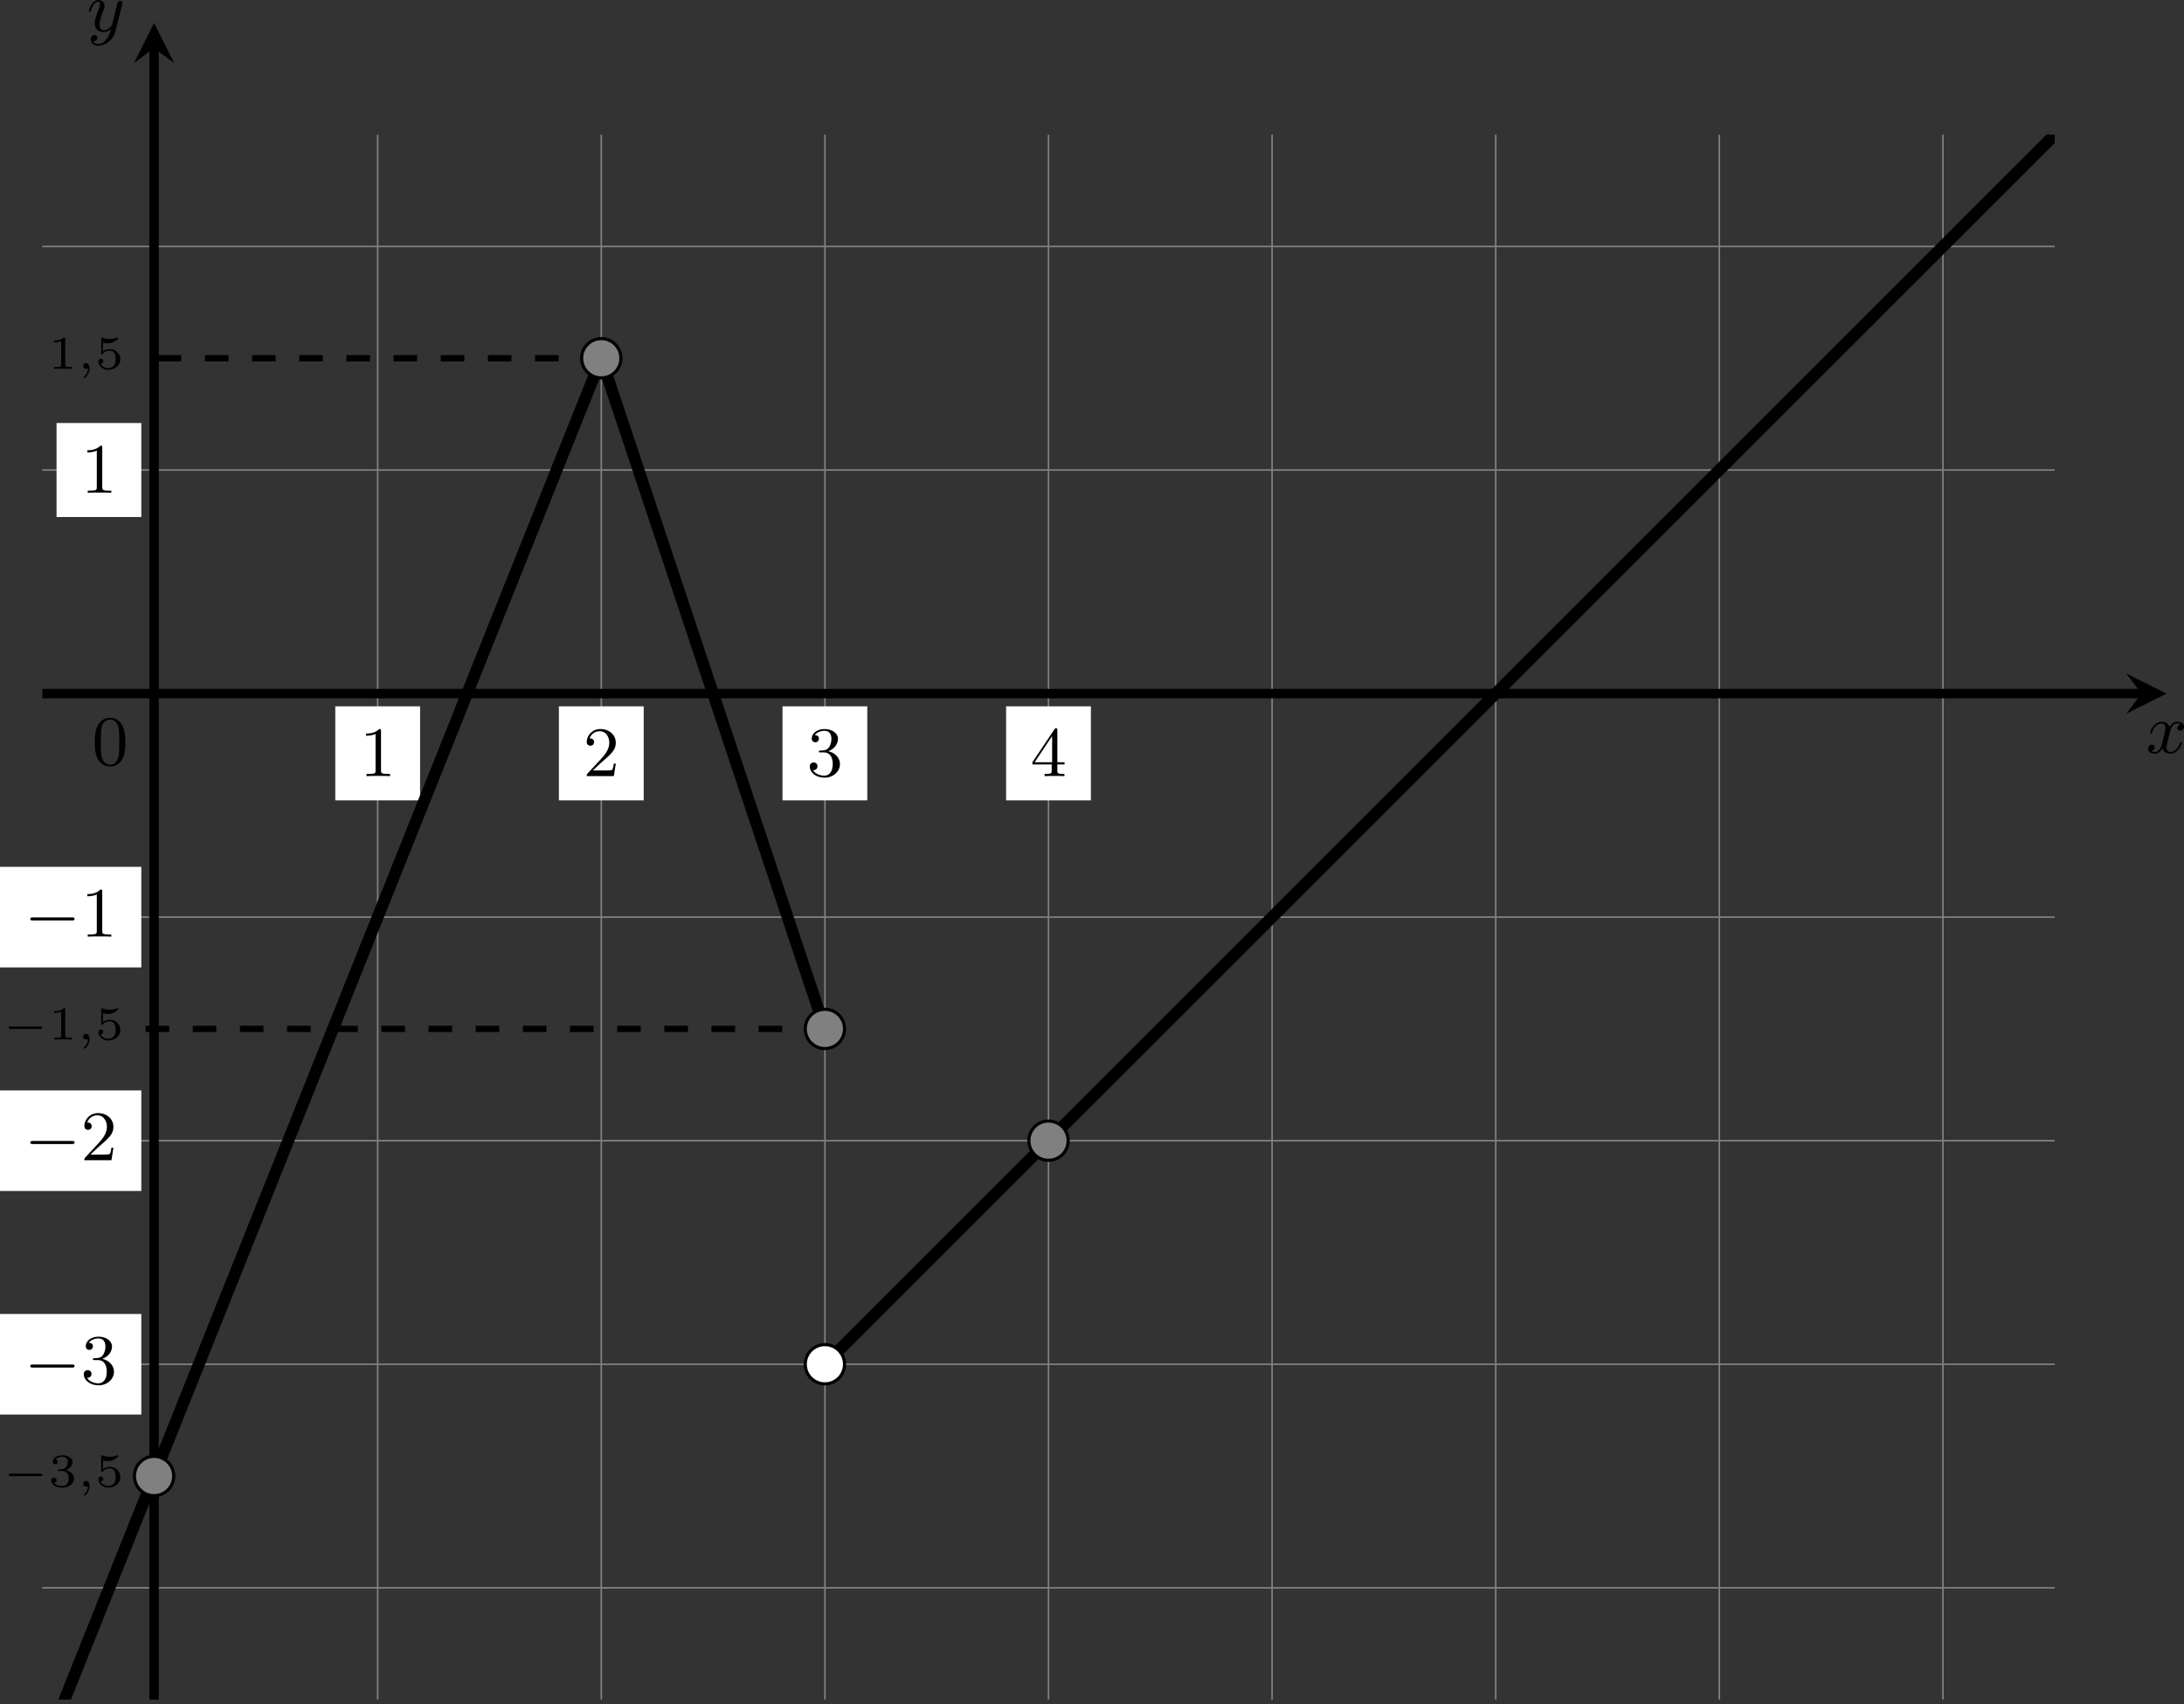 <?xml version='1.0' encoding='UTF-8'?>
<!-- This file was generated by dvisvgm 2.13.3 -->
<svg version='1.1' xmlns='http://www.w3.org/2000/svg' xmlns:xlink='http://www.w3.org/1999/xlink' width='553.732pt' height='432.208pt' viewBox='5.414 131.463 553.732 432.208'>
<rect x="5.414" y="131.463" width="553.732" height="432.208" fill="#333333" stroke="none"/>
<defs>
<clipPath id='clip1'>
<path d='M8.066 281.238V82.809H263.188V281.238ZM263.188 82.809'/>
</clipPath>
<path id='g6-48' d='M4.241-2.869C4.241-3.47 4.214-4.241 3.9-4.914C3.506-5.756 2.824-5.972 2.304-5.972C1.766-5.972 1.085-5.756 .69-4.896C.403-4.277 .359-3.551 .359-2.869C.359-2.286 .377-1.417 .762-.708C1.184 .054 1.883 .197 2.295 .197C2.878 .197 3.542-.054 3.918-.879C4.187-1.479 4.241-2.152 4.241-2.869ZM2.304-.027C2.035-.027 1.39-.152 1.219-1.166C1.13-1.695 1.13-2.466 1.13-2.977C1.13-3.587 1.13-4.295 1.237-4.788C1.417-5.586 1.991-5.747 2.295-5.747C2.636-5.747 3.201-5.568 3.371-4.734C3.47-4.241 3.47-3.542 3.47-2.977C3.47-2.421 3.47-1.668 3.38-1.139C3.192-.117 2.529-.027 2.304-.027Z'/>
<path id='g6-49' d='M2.726-5.73C2.726-5.954 2.717-5.972 2.493-5.972C1.937-5.398 1.112-5.398 .834-5.398V-5.12C1.004-5.12 1.551-5.12 2.035-5.353V-.717C2.035-.386 2.008-.278 1.175-.278H.888V0C1.21-.027 2.008-.027 2.376-.027S3.551-.027 3.873 0V-.278H3.587C2.753-.278 2.726-.386 2.726-.717V-5.73Z'/>
<path id='g6-50' d='M4.142-1.587H3.891C3.873-1.47 3.802-.941 3.685-.798C3.631-.717 3.013-.717 2.833-.717H1.237L2.125-1.56C3.596-2.833 4.142-3.309 4.142-4.223C4.142-5.254 3.291-5.972 2.188-5.972C1.157-5.972 .457-5.156 .457-4.34C.457-3.891 .843-3.847 .924-3.847C1.121-3.847 1.39-3.99 1.39-4.313C1.39-4.582 1.201-4.779 .924-4.779C.879-4.779 .852-4.779 .816-4.77C1.031-5.407 1.605-5.694 2.089-5.694C3.004-5.694 3.318-4.842 3.318-4.223C3.318-3.309 2.627-2.564 2.197-2.098L.556-.323C.457-.224 .457-.206 .457 0H3.891L4.142-1.587Z'/>
<path id='g6-51' d='M2.735-3.156C3.569-3.47 3.963-4.125 3.963-4.743C3.963-5.434 3.201-5.972 2.268-5.972S.637-5.443 .637-4.761C.637-4.465 .834-4.295 1.094-4.295S1.542-4.483 1.542-4.743C1.542-5.057 1.327-5.192 1.022-5.192C1.255-5.568 1.802-5.747 2.242-5.747C2.986-5.747 3.129-5.156 3.129-4.734C3.129-4.465 3.075-4.035 2.851-3.694C2.573-3.291 2.26-3.273 2-3.255C1.775-3.237 1.757-3.237 1.686-3.237C1.605-3.228 1.533-3.219 1.533-3.12C1.533-3.004 1.605-3.004 1.757-3.004H2.179C2.959-3.004 3.3-2.376 3.3-1.524C3.3-.377 2.69-.054 2.233-.054C2.062-.054 1.193-.099 .789-.762C1.112-.717 1.363-.941 1.363-1.246C1.363-1.542 1.139-1.731 .879-1.731C.655-1.731 .386-1.596 .386-1.219C.386-.421 1.219 .197 2.26 .197C3.38 .197 4.214-.61 4.214-1.524C4.214-2.304 3.596-2.968 2.735-3.156Z'/>
<path id='g6-52' d='M.26-1.757V-1.479H2.708V-.708C2.708-.377 2.681-.278 2.008-.278H1.811V0C2.376-.027 3.004-.027 3.067-.027C3.111-.027 3.757-.027 4.322 0V-.278H4.125C3.452-.278 3.425-.377 3.425-.708V-1.479H4.34V-1.757H3.425V-5.828C3.425-6.007 3.425-6.07 3.255-6.07C3.147-6.07 3.138-6.061 3.058-5.936L.26-1.757ZM.547-1.757L2.762-5.075V-1.757H.547Z'/>
<path id='g3-120' d='M4.411-3.622C4.08-3.56 3.981-3.273 3.981-3.138C3.981-2.968 4.107-2.815 4.331-2.815C4.582-2.815 4.824-3.031 4.824-3.344C4.824-3.757 4.376-3.963 3.954-3.963C3.416-3.963 3.102-3.488 2.995-3.3C2.824-3.739 2.43-3.963 2-3.963C1.04-3.963 .52-2.815 .52-2.582C.52-2.502 .583-2.475 .646-2.475C.726-2.475 .753-2.52 .771-2.573C1.049-3.461 1.641-3.739 1.982-3.739C2.242-3.739 2.475-3.569 2.475-3.147C2.475-2.824 2.089-1.39 1.973-.959C1.901-.681 1.632-.126 1.139-.126C.959-.126 .771-.188 .681-.242C.924-.287 1.103-.493 1.103-.726C1.103-.95 .933-1.049 .762-1.049C.502-1.049 .269-.825 .269-.52C.269-.081 .753 .099 1.13 .099C1.65 .099 1.955-.332 2.089-.574C2.313 .018 2.842 .099 3.084 .099C4.053 .099 4.564-1.067 4.564-1.282C4.564-1.327 4.537-1.39 4.447-1.39C4.349-1.39 4.34-1.354 4.295-1.219C4.098-.574 3.578-.126 3.111-.126C2.851-.126 2.609-.287 2.609-.717C2.609-.915 2.735-1.408 2.815-1.748C2.851-1.91 3.093-2.878 3.111-2.941C3.219-3.264 3.488-3.739 3.945-3.739C4.107-3.739 4.277-3.712 4.411-3.622Z'/>
<path id='g3-121' d='M4.501-3.452C4.51-3.497 4.528-3.551 4.528-3.604C4.528-3.721 4.447-3.865 4.25-3.865C4.133-3.865 3.972-3.793 3.9-3.622C3.891-3.587 3.802-3.219 3.748-3.022L3.3-1.228C3.228-.968 3.228-.95 3.21-.87C3.201-.834 2.824-.126 2.179-.126C1.623-.126 1.623-.69 1.623-.861C1.623-1.264 1.739-1.704 2.125-2.708C2.197-2.914 2.251-3.04 2.251-3.21C2.251-3.649 1.919-3.963 1.479-3.963C.619-3.963 .26-2.69 .26-2.582C.26-2.502 .323-2.475 .386-2.475C.484-2.475 .493-2.529 .529-2.645C.717-3.309 1.076-3.739 1.453-3.739C1.668-3.739 1.668-3.569 1.668-3.443C1.668-3.291 1.632-3.129 1.551-2.914C1.13-1.802 1.013-1.426 1.013-.995C1.013 0 1.82 .099 2.152 .099C2.591 .099 2.905-.134 3.067-.296C2.95 .161 2.851 .565 2.502 1.013C2.233 1.372 1.874 1.614 1.479 1.614C1.228 1.614 .933 1.524 .807 1.273C1.282 1.273 1.345 .879 1.345 .789C1.345 .592 1.201 .466 1.004 .466C.789 .466 .502 .637 .502 1.049C.502 1.515 .915 1.838 1.479 1.838C2.394 1.838 3.371 1.058 3.631 .009L4.501-3.452Z'/>
<path id='g4-49' d='M2.146-3.796C2.146-3.975 2.122-3.975 1.943-3.975C1.548-3.593 .938-3.593 .723-3.593V-3.359C.879-3.359 1.273-3.359 1.632-3.527V-.508C1.632-.311 1.632-.233 1.016-.233H.759V0C1.088-.024 1.554-.024 1.889-.024S2.69-.024 3.019 0V-.233H2.762C2.146-.233 2.146-.311 2.146-.508V-3.796Z'/>
<path id='g4-51' d='M1.757-1.985C2.266-1.985 2.606-1.644 2.606-1.034C2.606-.377 2.212-.09 1.775-.09C1.614-.09 .998-.126 .729-.472C.962-.496 1.058-.652 1.058-.813C1.058-1.016 .915-1.154 .717-1.154C.556-1.154 .377-1.052 .377-.801C.377-.209 1.034 .126 1.793 .126C2.678 .126 3.27-.442 3.27-1.034C3.27-1.47 2.935-1.931 2.224-2.11C2.696-2.266 3.078-2.648 3.078-3.138C3.078-3.616 2.517-3.975 1.799-3.975C1.1-3.975 .568-3.652 .568-3.162C.568-2.905 .765-2.833 .885-2.833C1.04-2.833 1.201-2.941 1.201-3.15C1.201-3.335 1.07-3.443 .909-3.467C1.19-3.778 1.733-3.778 1.787-3.778C2.092-3.778 2.475-3.634 2.475-3.138C2.475-2.809 2.289-2.236 1.692-2.2C1.584-2.194 1.423-2.182 1.369-2.182C1.309-2.176 1.243-2.17 1.243-2.08C1.243-1.985 1.309-1.985 1.411-1.985H1.757Z'/>
<path id='g4-53' d='M1.016-3.318C1.213-3.264 1.423-3.24 1.626-3.24C1.757-3.24 2.092-3.24 2.469-3.449C2.57-3.509 2.941-3.754 2.941-3.879C2.941-3.957 2.881-3.975 2.857-3.975C2.839-3.975 2.833-3.975 2.768-3.951C2.552-3.867 2.248-3.784 1.859-3.784C1.566-3.784 1.243-3.838 .974-3.939C.915-3.963 .891-3.975 .867-3.975C.783-3.975 .783-3.909 .783-3.814V-2.02C.783-1.919 .783-1.847 .891-1.847C.944-1.847 .962-1.871 1.004-1.919C1.154-2.11 1.417-2.313 1.883-2.313C2.618-2.313 2.618-1.417 2.618-1.225C2.618-.992 2.6-.658 2.403-.412C2.218-.185 1.943-.09 1.686-.09C1.273-.09 .861-.317 .717-.664C1.01-.669 1.046-.903 1.046-.974C1.046-1.136 .921-1.279 .735-1.279C.681-1.279 .43-1.249 .43-.95C.43-.4 .95 .126 1.704 .126C2.523 .126 3.216-.454 3.216-1.201C3.216-1.883 2.666-2.505 1.895-2.505C1.506-2.505 1.207-2.379 1.016-2.218V-3.318Z'/>
<path id='g2-59' d='M1.375-.084C1.375 .484 1.076 .813 .927 .944C.867 1.004 .849 1.016 .849 1.052C.849 1.106 .903 1.16 .95 1.16C1.034 1.16 1.572 .681 1.572-.054C1.572-.43 1.417-.723 1.13-.723C.897-.723 .771-.538 .771-.365C.771-.185 .897 0 1.136 0C1.225 0 1.309-.024 1.375-.084Z'/>
<path id='g1-0' d='M6.052-2.053C6.214-2.053 6.384-2.053 6.384-2.251C6.384-2.439 6.205-2.439 6.052-2.439H1.103C.95-2.439 .771-2.439 .771-2.251C.771-2.053 .941-2.053 1.103-2.053H6.052Z'/>
<path id='g0-0' d='M4.758-1.339C4.854-1.339 5.003-1.339 5.003-1.494S4.854-1.65 4.758-1.65H.992C.897-1.65 .747-1.65 .747-1.494S.897-1.339 .992-1.339H4.758Z'/>
</defs>
<g id='page14' transform='matrix(2 0 0 2 0 0)'>
<path d='M8.066 267.062H263.188M8.066 238.719H263.188M8.066 210.371H263.188M8.066 182.023H263.188M8.066 153.676H263.188M8.066 125.332H263.188M8.066 96.984H263.188M22.238 281.238V82.809M50.586 281.238V82.809M78.934 281.238V82.809M107.281 281.238V82.809M135.625 281.238V82.809M163.973 281.238V82.809M192.32 281.238V82.809M220.668 281.238V82.809M249.012 281.238V82.809' stroke='#808080' fill='none' stroke-width='.199'/>
<path d='M45.211 167.215H55.961V155.293H45.211Z' fill='#fff'/>
<g transform='matrix(1 0 0 1 26.043 10.466)'>
<use x='22.239' y='153.677' xlink:href='#g6-49'/>
</g>
<path d='M9.875 131.289H20.621V119.371H9.875Z' fill='#fff'/>
<g transform='matrix(1 0 0 1 -9.295 -25.458)'>
<use x='22.239' y='153.677' xlink:href='#g6-49'/>
</g>
<g transform='matrix(1 0 0 1 -7.878 9.048)'>
<use x='22.239' y='153.677' xlink:href='#g6-48'/>
</g>
<path d='M8.066 153.676H274.172' stroke='#000' fill='none' stroke-width='1.196' stroke-miterlimit='10'/>
<path d='M277.359 153.676L272.258 151.125L274.172 153.676L272.258 156.227'/>
<g transform='matrix(1 0 0 1 252.51 7.529)'>
<use x='22.239' y='153.677' xlink:href='#g3-120'/>
</g>
<path d='M22.238 281.238V71.824' stroke='#000' fill='none' stroke-width='1.196' stroke-miterlimit='10'/>
<path d='M22.238 68.637L19.688 73.738L22.238 71.824L24.789 73.738'/>
<g transform='matrix(1 0 0 1 -8.529 -83.982)'>
<use x='22.239' y='153.677' xlink:href='#g3-121'/>
</g>
<g transform='matrix(1 0 0 1 -13.412 -41.175)'>
<use x='22.239' y='153.677' xlink:href='#g4-49'/>
<use x='25.892' y='153.677' xlink:href='#g2-59'/>
<use x='28.161' y='153.677' xlink:href='#g4-53'/>
</g>
<path d='M79.5 111.156H20.82' stroke='#000' fill='none' stroke-width='.797' stroke-miterlimit='10' stroke-dasharray='2.989 2.989'/>
<g transform='matrix(1 0 0 1 -19.168 43.865)'>
<use x='22.239' y='153.677' xlink:href='#g0-0'/>
<use x='27.995' y='153.677' xlink:href='#g4-49'/>
<use x='31.648' y='153.677' xlink:href='#g2-59'/>
<use x='33.917' y='153.677' xlink:href='#g4-53'/>
</g>
<path d='M107.848 196.195H20.82' stroke='#000' fill='none' stroke-width='.797' stroke-miterlimit='10' stroke-dasharray='2.989 2.989'/>
<g transform='matrix(1 0 0 1 -19.168 100.559)'>
<use x='22.239' y='153.677' xlink:href='#g0-0'/>
<use x='27.995' y='153.677' xlink:href='#g4-51'/>
<use x='31.648' y='153.677' xlink:href='#g2-59'/>
<use x='33.917' y='153.677' xlink:href='#g4-53'/>
</g>
<path d='M73.559 167.215H84.309V155.293H73.559Z' fill='#fff'/>
<g transform='matrix(1 0 0 1 54.39 10.466)'>
<use x='22.239' y='153.677' xlink:href='#g6-50'/>
</g>
<path d='M101.906 167.215H112.652V155.293H101.906Z' fill='#fff'/>
<g transform='matrix(1 0 0 1 82.737 10.466)'>
<use x='22.239' y='153.677' xlink:href='#g6-51'/>
</g>
<path d='M130.25 167.215H141V155.293H130.25Z' fill='#fff'/>
<g transform='matrix(1 0 0 1 111.083 10.466)'>
<use x='22.239' y='153.677' xlink:href='#g6-52'/>
</g>
<path d='M2.707 188.398H20.621V175.648H2.707Z' fill='#fff'/>
<g transform='matrix(1 0 0 1 -16.463 30.821)'>
<use x='22.239' y='153.677' xlink:href='#g1-0'/>
<use x='29.406' y='153.677' xlink:href='#g6-49'/>
</g>
<path d='M2.707 216.746H20.621V203.996H2.707Z' fill='#fff'/>
<g transform='matrix(1 0 0 1 -16.463 59.168)'>
<use x='22.239' y='153.677' xlink:href='#g1-0'/>
<use x='29.406' y='153.677' xlink:href='#g6-50'/>
</g>
<path d='M2.707 245.094H20.621V232.344H2.707Z' fill='#fff'/>
<g transform='matrix(1 0 0 1 -16.463 87.515)'>
<use x='22.239' y='153.677' xlink:href='#g1-0'/>
<use x='29.406' y='153.677' xlink:href='#g6-51'/>
</g>
<path d='M-6.109 323.758C-6.109 323.758-5.801 322.988-5.68 322.691C-5.562 322.395-5.371 321.918-5.254 321.625C-5.137 321.328-4.945 320.852-4.828 320.555C-4.707 320.258-4.519 319.785-4.398 319.488C-4.281 319.191-4.09 318.719-3.973 318.422C-3.856 318.125-3.664 317.648-3.547 317.355C-3.43 317.059-3.238 316.582-3.121 316.285C-3 315.992-2.812 315.516-2.691 315.219C-2.574 314.922-2.383 314.449-2.266 314.152S-1.957 313.383-1.84 313.086C-1.719 312.789-1.531 312.312-1.41 312.016C-1.293 311.723-1.102 311.246-.984 310.949S-.676 310.18-.559 309.883C-.438 309.586-.25 309.113-.133 308.816C-.012 308.52 .176 308.043 .297 307.75C.414 307.453 .606 306.977 .723 306.68C.84 306.387 1.031 305.91 1.148 305.613C1.27 305.316 1.457 304.844 1.578 304.547C1.695 304.25 1.887 303.773 2.004 303.48C2.121 303.184 2.312 302.707 2.43 302.414C2.551 302.117 2.738 301.641 2.856 301.344C2.977 301.047 3.164 300.574 3.285 300.277C3.402 299.98 3.594 299.508 3.711 299.211S4.019 298.437 4.137 298.145C4.258 297.848 4.445 297.371 4.566 297.074C4.684 296.781 4.875 296.305 4.992 296.008S5.301 295.238 5.418 294.941C5.539 294.645 5.727 294.172 5.848 293.875C5.965 293.578 6.152 293.102 6.273 292.805C6.391 292.512 6.582 292.035 6.699 291.738S7.008 290.969 7.125 290.672C7.246 290.375 7.434 289.902 7.555 289.605C7.672 289.309 7.863 288.832 7.981 288.539C8.098 288.242 8.289 287.766 8.406 287.469C8.527 287.176 8.715 286.699 8.836 286.402C8.953 286.105 9.145 285.633 9.262 285.336S9.57 284.562 9.688 284.27C9.805 283.973 9.996 283.496 10.113 283.199C10.234 282.906 10.422 282.43 10.543 282.133C10.66 281.836 10.852 281.363 10.969 281.066C11.086 280.77 11.277 280.297 11.395 280C11.516 279.703 11.703 279.227 11.824 278.934C11.941 278.637 12.133 278.16 12.25 277.863C12.367 277.566 12.559 277.094 12.676 276.797S12.984 276.027 13.102 275.73C13.223 275.434 13.41 274.957 13.531 274.664C13.648 274.367 13.84 273.891 13.957 273.594C14.074 273.301 14.266 272.824 14.383 272.527C14.504 272.23 14.691 271.758 14.812 271.461C14.93 271.164 15.121 270.691 15.238 270.395C15.355 270.098 15.547 269.621 15.664 269.324C15.785 269.031 15.973 268.555 16.09 268.258C16.211 267.961 16.398 267.488 16.52 267.191C16.637 266.895 16.828 266.422 16.945 266.125S17.254 265.352 17.371 265.059C17.492 264.762 17.68 264.285 17.801 263.988C17.918 263.695 18.109 263.219 18.227 262.922S18.535 262.152 18.652 261.855C18.773 261.559 18.961 261.082 19.082 260.789C19.199 260.492 19.387 260.016 19.508 259.719C19.625 259.426 19.816 258.949 19.934 258.652C20.051 258.355 20.242 257.883 20.359 257.586C20.48 257.289 20.668 256.816 20.789 256.52C20.906 256.223 21.098 255.746 21.215 255.453C21.332 255.156 21.523 254.68 21.641 254.383C21.762 254.086 21.949 253.613 22.07 253.316C22.188 253.019 22.379 252.547 22.496 252.25C22.613 251.953 22.805 251.477 22.922 251.184C23.039 250.887 23.23 250.41 23.348 250.117C23.469 249.82 23.656 249.344 23.777 249.047C23.895 248.75 24.086 248.277 24.203 247.981C24.32 247.684 24.512 247.211 24.629 246.914C24.75 246.617 24.938 246.141 25.059 245.848C25.176 245.551 25.367 245.074 25.484 244.777C25.602 244.481 25.793 244.008 25.91 243.711C26.027 243.414 26.219 242.941 26.336 242.644C26.457 242.348 26.645 241.875 26.766 241.578C26.883 241.281 27.074 240.805 27.191 240.508C27.309 240.215 27.5 239.738 27.617 239.441C27.738 239.144 27.926 238.672 28.047 238.375C28.164 238.078 28.355 237.606 28.473 237.309C28.59 237.012 28.781 236.535 28.898 236.242C29.02 235.945 29.207 235.469 29.324 235.172C29.445 234.879 29.633 234.402 29.754 234.106C29.871 233.809 30.062 233.336 30.18 233.039C30.297 232.742 30.488 232.266 30.605 231.973C30.727 231.676 30.914 231.199 31.035 230.902C31.152 230.609 31.344 230.133 31.461 229.836C31.578 229.539 31.77 229.066 31.887 228.769C32.008 228.473 32.195 228 32.316 227.703C32.434 227.406 32.621 226.93 32.742 226.637C32.859 226.34 33.051 225.863 33.168 225.566S33.477 224.797 33.594 224.5C33.715 224.203 33.902 223.731 34.023 223.434C34.141 223.137 34.332 222.66 34.449 222.367C34.566 222.07 34.758 221.594 34.875 221.297C34.996 221.004 35.184 220.527 35.305 220.231C35.422 219.934 35.613 219.461 35.73 219.164C35.848 218.867 36.039 218.394 36.156 218.098C36.273 217.801 36.465 217.324 36.582 217.027C36.703 216.734 36.891 216.258 37.012 215.961C37.129 215.664 37.32 215.191 37.438 214.894C37.555 214.598 37.746 214.125 37.863 213.828C37.984 213.531 38.172 213.055 38.293 212.762C38.41 212.465 38.602 211.988 38.719 211.691C38.836 211.398 39.027 210.922 39.145 210.625S39.453 209.856 39.57 209.559C39.691 209.262 39.879 208.785 40 208.492C40.117 208.195 40.309 207.719 40.426 207.422C40.543 207.129 40.734 206.652 40.852 206.356C40.973 206.059 41.16 205.586 41.281 205.289C41.398 204.992 41.59 204.519 41.707 204.223C41.824 203.926 42.016 203.449 42.133 203.156C42.254 202.859 42.441 202.383 42.559 202.086C42.68 201.789 42.867 201.316 42.988 201.019C43.105 200.723 43.297 200.25 43.414 199.953C43.531 199.656 43.723 199.18 43.84 198.887C43.961 198.59 44.148 198.113 44.27 197.816C44.387 197.523 44.578 197.047 44.695 196.75S45.004 195.981 45.121 195.684C45.242 195.387 45.43 194.914 45.551 194.617C45.668 194.32 45.855 193.844 45.977 193.547C46.094 193.254 46.285 192.777 46.402 192.481C46.52 192.184 46.711 191.711 46.828 191.414C46.949 191.117 47.137 190.644 47.258 190.348C47.375 190.051 47.566 189.574 47.684 189.281C47.801 188.984 47.992 188.508 48.109 188.211C48.23 187.918 48.418 187.441 48.539 187.144C48.656 186.848 48.848 186.375 48.965 186.078C49.082 185.781 49.273 185.309 49.391 185.012S49.699 184.238 49.816 183.945C49.938 183.648 50.125 183.172 50.246 182.875C50.363 182.578 50.555 182.106 50.672 181.809S50.98 181.039 51.098 180.742C51.219 180.445 51.406 179.969 51.527 179.676C51.645 179.379 51.836 178.902 51.953 178.606C52.07 178.312 52.262 177.836 52.379 177.539C52.496 177.242 52.688 176.769 52.805 176.473C52.926 176.176 53.113 175.703 53.234 175.406C53.352 175.109 53.543 174.633 53.66 174.336C53.777 174.043 53.969 173.566 54.086 173.269C54.207 172.973 54.395 172.5 54.516 172.203C54.633 171.906 54.824 171.434 54.941 171.137S55.25 170.363 55.367 170.07C55.488 169.773 55.676 169.297 55.793 169C55.914 168.707 56.102 168.231 56.223 167.934C56.34 167.637 56.531 167.164 56.648 166.867C56.766 166.57 56.957 166.094 57.074 165.801C57.195 165.504 57.383 165.027 57.504 164.731C57.621 164.438 57.812 163.961 57.93 163.664C58.047 163.367 58.238 162.895 58.355 162.598C58.477 162.301 58.664 161.828 58.785 161.531C58.902 161.234 59.09 160.758 59.211 160.465C59.328 160.168 59.52 159.691 59.637 159.395C59.754 159.098 59.945 158.625 60.062 158.328C60.184 158.031 60.371 157.559 60.492 157.262C60.609 156.965 60.801 156.488 60.918 156.195C61.035 155.898 61.227 155.422 61.344 155.125C61.465 154.832 61.652 154.355 61.773 154.059C61.891 153.762 62.082 153.289 62.199 152.992S62.508 152.223 62.625 151.926C62.742 151.629 62.934 151.152 63.051 150.855C63.172 150.562 63.359 150.086 63.48 149.789C63.598 149.492 63.789 149.02 63.906 148.723C64.023 148.426 64.215 147.953 64.332 147.656C64.453 147.359 64.641 146.883 64.762 146.59C64.879 146.293 65.07 145.816 65.188 145.52C65.305 145.227 65.496 144.75 65.613 144.453C65.731 144.156 65.922 143.684 66.039 143.387C66.16 143.09 66.348 142.613 66.469 142.32C66.586 142.023 66.777 141.547 66.894 141.25C67.012 140.957 67.203 140.481 67.32 140.184C67.441 139.887 67.629 139.414 67.75 139.117C67.867 138.82 68.059 138.348 68.176 138.051S68.484 137.277 68.602 136.984C68.723 136.688 68.91 136.211 69.027 135.914C69.148 135.617 69.336 135.144 69.457 134.848C69.574 134.551 69.766 134.078 69.883 133.781C70 133.484 70.191 133.012 70.309 132.715C70.43 132.418 70.617 131.941 70.738 131.644C70.856 131.352 71.047 130.875 71.164 130.578S71.473 129.809 71.59 129.512C71.711 129.215 71.898 128.742 72.019 128.445C72.137 128.148 72.324 127.672 72.445 127.379C72.562 127.082 72.754 126.606 72.871 126.309C72.988 126.016 73.18 125.539 73.297 125.242C73.418 124.945 73.606 124.473 73.727 124.176C73.844 123.879 74.035 123.402 74.152 123.109C74.269 122.812 74.461 122.336 74.578 122.039C74.699 121.746 74.887 121.269 75.008 120.973C75.125 120.676 75.316 120.203 75.434 119.906C75.551 119.609 75.742 119.137 75.859 118.84C75.977 118.543 76.168 118.066 76.285 117.773C76.406 117.477 76.594 117 76.715 116.703C76.832 116.406 77.023 115.934 77.141 115.637S77.449 114.867 77.566 114.57C77.688 114.273 77.875 113.797 77.996 113.504C78.113 113.207 78.305 112.731 78.422 112.434C78.539 112.141 78.848 111.367 78.848 111.367' stroke='#000' fill='none' stroke-width='1.494' stroke-miterlimit='10' clip-path='url(#clip1)'/>
<path d='M78.934 111.156C78.934 111.156 79.035 111.465 79.074 111.582C79.113 111.703 79.18 111.891 79.219 112.012C79.258 112.129 79.32 112.32 79.359 112.438C79.398 112.555 79.461 112.746 79.5 112.863C79.543 112.984 79.606 113.172 79.644 113.293C79.684 113.41 79.746 113.602 79.785 113.719C79.824 113.836 79.891 114.027 79.93 114.144S80.031 114.453 80.07 114.57C80.109 114.691 80.176 114.879 80.215 115C80.254 115.117 80.316 115.309 80.356 115.426C80.394 115.543 80.457 115.734 80.496 115.852C80.539 115.973 80.602 116.16 80.641 116.281C80.68 116.398 80.742 116.59 80.781 116.707C80.82 116.824 80.887 117.016 80.926 117.133C80.965 117.254 81.027 117.441 81.066 117.559C81.106 117.68 81.172 117.867 81.211 117.988C81.25 118.106 81.312 118.297 81.352 118.414C81.391 118.531 81.453 118.723 81.492 118.84C81.535 118.961 81.598 119.148 81.637 119.269C81.676 119.387 81.738 119.578 81.777 119.695C81.816 119.812 81.883 120.004 81.922 120.121C81.961 120.242 82.023 120.43 82.062 120.551C82.102 120.668 82.168 120.856 82.207 120.977C82.246 121.094 82.309 121.285 82.348 121.402C82.387 121.519 82.449 121.711 82.488 121.828C82.531 121.949 82.594 122.137 82.633 122.258C82.672 122.375 82.734 122.566 82.773 122.684C82.812 122.801 82.879 122.992 82.918 123.109C82.957 123.231 83.019 123.418 83.059 123.539C83.098 123.656 83.164 123.848 83.203 123.965C83.242 124.082 83.305 124.273 83.344 124.391C83.383 124.508 83.445 124.699 83.488 124.816C83.527 124.938 83.59 125.125 83.629 125.246C83.668 125.363 83.731 125.555 83.769 125.672C83.809 125.789 83.875 125.981 83.914 126.098C83.953 126.219 84.016 126.406 84.055 126.527C84.094 126.644 84.16 126.836 84.199 126.953C84.238 127.07 84.301 127.262 84.34 127.379C84.379 127.496 84.441 127.688 84.484 127.805C84.523 127.926 84.586 128.113 84.625 128.234C84.664 128.352 84.727 128.543 84.766 128.66C84.805 128.777 84.871 128.969 84.91 129.086C84.949 129.207 85.012 129.394 85.051 129.516C85.09 129.633 85.156 129.824 85.195 129.941C85.234 130.059 85.297 130.25 85.336 130.367C85.375 130.488 85.438 130.676 85.481 130.793C85.519 130.914 85.582 131.102 85.621 131.223C85.66 131.34 85.723 131.531 85.762 131.648C85.801 131.766 85.867 131.957 85.906 132.074C85.945 132.195 86.008 132.383 86.047 132.504C86.086 132.621 86.152 132.812 86.191 132.93S86.293 133.238 86.332 133.356C86.371 133.477 86.434 133.664 86.477 133.785C86.516 133.902 86.578 134.09 86.617 134.211C86.656 134.328 86.719 134.519 86.758 134.637C86.801 134.754 86.863 134.945 86.902 135.062C86.941 135.184 87.004 135.371 87.043 135.492C87.082 135.609 87.148 135.801 87.188 135.918S87.289 136.227 87.328 136.344C87.367 136.465 87.43 136.652 87.473 136.773C87.512 136.891 87.574 137.082 87.613 137.199C87.652 137.316 87.715 137.508 87.754 137.625C87.797 137.742 87.859 137.934 87.898 138.051C87.938 138.172 88 138.359 88.039 138.481C88.078 138.598 88.144 138.789 88.184 138.906C88.223 139.023 88.285 139.215 88.324 139.332C88.363 139.453 88.426 139.641 88.469 139.762C88.508 139.879 88.57 140.07 88.609 140.188C88.648 140.305 88.711 140.496 88.75 140.613C88.793 140.731 88.856 140.922 88.894 141.039C88.934 141.16 88.996 141.348 89.035 141.469C89.074 141.586 89.141 141.777 89.18 141.894S89.281 142.203 89.32 142.32C89.359 142.441 89.422 142.629 89.465 142.75C89.504 142.867 89.566 143.059 89.606 143.176C89.644 143.293 89.707 143.484 89.746 143.602C89.789 143.723 89.852 143.91 89.891 144.027C89.93 144.148 89.992 144.336 90.031 144.457C90.07 144.574 90.137 144.766 90.176 144.883C90.215 145 90.277 145.191 90.316 145.309C90.356 145.43 90.418 145.617 90.461 145.738C90.5 145.855 90.562 146.047 90.602 146.164C90.641 146.281 90.703 146.473 90.742 146.59C90.785 146.711 90.848 146.898 90.887 147.02C90.926 147.137 90.988 147.324 91.027 147.445C91.066 147.562 91.133 147.754 91.172 147.871C91.211 147.988 91.273 148.18 91.312 148.297C91.352 148.418 91.414 148.605 91.457 148.727C91.496 148.844 91.559 149.035 91.598 149.152C91.637 149.27 91.699 149.461 91.738 149.578C91.781 149.699 91.844 149.887 91.883 150.008C91.922 150.125 91.984 150.316 92.023 150.434C92.062 150.551 92.129 150.742 92.168 150.859C92.207 150.977 92.269 151.168 92.309 151.285C92.348 151.406 92.41 151.594 92.453 151.715C92.492 151.832 92.555 152.023 92.594 152.141C92.633 152.258 92.695 152.449 92.734 152.566C92.777 152.687 92.84 152.875 92.879 152.996C92.918 153.113 92.981 153.305 93.019 153.422C93.059 153.539 93.125 153.73 93.164 153.848C93.203 153.965 93.266 154.156 93.305 154.273C93.344 154.395 93.41 154.582 93.449 154.703C93.488 154.82 93.551 155.012 93.59 155.129C93.629 155.246 93.691 155.438 93.731 155.555C93.773 155.676 93.836 155.863 93.875 155.984C93.914 156.102 93.977 156.293 94.016 156.41C94.055 156.527 94.121 156.719 94.16 156.836C94.199 156.957 94.262 157.145 94.301 157.262C94.34 157.383 94.406 157.57 94.445 157.691C94.484 157.809 94.547 158 94.586 158.117C94.625 158.234 94.688 158.426 94.727 158.543C94.769 158.664 94.832 158.852 94.871 158.973C94.91 159.09 94.973 159.281 95.012 159.398C95.051 159.516 95.117 159.707 95.156 159.824C95.195 159.945 95.258 160.133 95.297 160.254C95.336 160.371 95.402 160.559 95.441 160.68C95.481 160.797 95.543 160.988 95.582 161.105C95.621 161.223 95.684 161.414 95.723 161.531C95.766 161.652 95.828 161.84 95.867 161.961C95.906 162.078 95.969 162.27 96.008 162.387C96.047 162.504 96.113 162.695 96.152 162.812C96.191 162.934 96.254 163.121 96.293 163.242C96.332 163.359 96.398 163.551 96.438 163.668C96.477 163.785 96.539 163.977 96.578 164.094C96.617 164.211 96.68 164.402 96.723 164.519C96.762 164.641 96.824 164.828 96.863 164.949C96.902 165.066 96.965 165.258 97.004 165.375S97.109 165.684 97.148 165.801C97.188 165.922 97.25 166.109 97.289 166.231C97.328 166.348 97.394 166.539 97.434 166.656C97.473 166.773 97.535 166.965 97.574 167.082C97.613 167.199 97.676 167.391 97.719 167.508C97.758 167.629 97.82 167.816 97.859 167.938C97.898 168.055 97.961 168.246 98 168.363S98.106 168.672 98.144 168.789C98.184 168.91 98.246 169.098 98.285 169.219C98.324 169.336 98.391 169.527 98.43 169.644S98.531 169.953 98.57 170.07C98.609 170.191 98.672 170.379 98.715 170.496C98.754 170.617 98.816 170.805 98.856 170.926C98.894 171.043 98.957 171.234 98.996 171.352C99.035 171.469 99.102 171.66 99.141 171.777C99.18 171.898 99.242 172.086 99.281 172.207C99.32 172.324 99.387 172.516 99.426 172.633C99.465 172.75 99.527 172.941 99.566 173.059C99.606 173.18 99.668 173.367 99.711 173.488C99.75 173.606 99.812 173.793 99.852 173.914C99.891 174.031 99.953 174.223 99.992 174.34C100.035 174.457 100.098 174.648 100.137 174.766C100.176 174.887 100.238 175.074 100.277 175.195C100.316 175.312 100.383 175.504 100.422 175.621C100.461 175.738 100.523 175.93 100.562 176.047C100.602 176.168 100.664 176.356 100.707 176.477C100.746 176.594 100.809 176.785 100.848 176.902C100.887 177.019 100.949 177.211 100.988 177.328C101.031 177.445 101.094 177.637 101.133 177.754C101.172 177.875 101.234 178.062 101.273 178.184C101.312 178.301 101.379 178.492 101.418 178.609C101.457 178.727 101.519 178.918 101.559 179.035C101.598 179.156 101.66 179.344 101.703 179.465C101.742 179.582 101.805 179.773 101.844 179.891C101.883 180.008 101.945 180.199 101.984 180.316C102.027 180.434 102.09 180.625 102.129 180.742C102.168 180.863 102.231 181.051 102.269 181.172C102.309 181.289 102.375 181.481 102.414 181.598C102.453 181.715 102.516 181.906 102.555 182.023C102.594 182.144 102.656 182.332 102.699 182.453C102.738 182.57 102.801 182.762 102.84 182.879C102.879 182.996 102.941 183.188 102.981 183.305C103.023 183.426 103.086 183.613 103.125 183.731C103.164 183.852 103.227 184.039 103.266 184.16C103.305 184.277 103.371 184.469 103.41 184.586C103.449 184.703 103.512 184.894 103.551 185.012C103.59 185.133 103.652 185.32 103.695 185.441C103.734 185.559 103.797 185.75 103.836 185.867C103.875 185.984 103.938 186.176 103.977 186.293C104.019 186.414 104.082 186.602 104.121 186.723C104.16 186.84 104.223 187.027 104.262 187.148C104.301 187.266 104.367 187.457 104.406 187.574C104.445 187.691 104.508 187.883 104.547 188C104.586 188.121 104.648 188.309 104.691 188.43C104.731 188.547 104.793 188.738 104.832 188.856C104.871 188.973 104.934 189.164 104.973 189.281C105.016 189.402 105.078 189.59 105.117 189.711C105.156 189.828 105.219 190.019 105.258 190.137C105.297 190.254 105.363 190.445 105.402 190.562C105.441 190.68 105.504 190.871 105.543 190.988C105.582 191.109 105.644 191.297 105.688 191.418C105.727 191.535 105.789 191.727 105.828 191.844C105.867 191.961 105.93 192.152 105.969 192.269C106.012 192.391 106.074 192.578 106.113 192.699C106.152 192.816 106.215 193.008 106.254 193.125S106.359 193.434 106.398 193.551C106.438 193.668 106.5 193.859 106.539 193.977C106.578 194.098 106.644 194.285 106.684 194.406C106.723 194.523 106.785 194.715 106.824 194.832C106.863 194.949 106.926 195.141 106.965 195.258C107.008 195.379 107.07 195.566 107.109 195.688C107.148 195.805 107.25 196.113 107.25 196.113' stroke='#000' fill='none' stroke-width='1.494' stroke-miterlimit='10' clip-path='url(#clip1)'/>
<path d='M107.281 238.719C107.281 238.719 107.898 238.102 108.133 237.863C108.371 237.625 108.75 237.246 108.988 237.008C109.227 236.773 109.606 236.391 109.844 236.156C110.078 235.918 110.461 235.539 110.695 235.301C110.934 235.062 111.312 234.684 111.551 234.445C111.789 234.211 112.168 233.828 112.406 233.594C112.641 233.356 113.023 232.977 113.258 232.738C113.496 232.5 113.875 232.121 114.113 231.883S114.731 231.266 114.969 231.027C115.203 230.793 115.586 230.41 115.82 230.176C116.059 229.938 116.438 229.559 116.676 229.32S117.293 228.703 117.531 228.465C117.769 228.231 118.148 227.848 118.387 227.613C118.621 227.375 119.004 226.996 119.238 226.758C119.477 226.519 119.856 226.141 120.094 225.902C120.332 225.668 120.711 225.285 120.949 225.051C121.184 224.812 121.566 224.434 121.801 224.195C122.039 223.957 122.418 223.578 122.656 223.34C122.895 223.106 123.273 222.723 123.512 222.488C123.746 222.25 124.129 221.871 124.363 221.633C124.602 221.394 124.98 221.016 125.219 220.777C125.457 220.539 125.836 220.16 126.074 219.922C126.309 219.688 126.691 219.305 126.926 219.07C127.164 218.832 127.543 218.453 127.781 218.215C128.02 217.977 128.398 217.598 128.637 217.359C128.871 217.125 129.254 216.742 129.492 216.508C129.727 216.269 130.109 215.891 130.344 215.652C130.582 215.414 130.961 215.035 131.199 214.797C131.438 214.562 131.816 214.18 132.055 213.945C132.289 213.707 132.672 213.328 132.906 213.09C133.145 212.852 133.523 212.473 133.762 212.234C134 212 134.379 211.617 134.617 211.383C134.852 211.144 135.234 210.766 135.469 210.527C135.707 210.289 136.086 209.91 136.324 209.672C136.563 209.434 136.941 209.055 137.18 208.816C137.414 208.582 137.797 208.199 138.031 207.965C138.27 207.727 138.648 207.348 138.887 207.109C139.125 206.871 139.504 206.492 139.742 206.254C139.977 206.019 140.359 205.637 140.594 205.402C140.832 205.164 141.211 204.785 141.449 204.547C141.688 204.309 142.066 203.93 142.305 203.691C142.543 203.457 142.922 203.074 143.16 202.84C143.395 202.602 143.777 202.223 144.012 201.984C144.25 201.746 144.629 201.367 144.867 201.129C145.105 200.894 145.484 200.512 145.723 200.277C145.957 200.039 146.34 199.66 146.574 199.422C146.813 199.184 147.191 198.805 147.43 198.566C147.668 198.328 148.047 197.949 148.285 197.711C148.52 197.477 148.902 197.094 149.137 196.859C149.375 196.621 149.754 196.242 149.992 196.004S150.609 195.387 150.848 195.148C151.082 194.914 151.465 194.531 151.699 194.297C151.938 194.059 152.316 193.68 152.555 193.441C152.793 193.203 153.172 192.824 153.41 192.586C153.648 192.352 154.027 191.969 154.266 191.734C154.5 191.496 154.883 191.117 155.117 190.879C155.355 190.641 155.734 190.262 155.973 190.023C156.211 189.789 156.59 189.406 156.828 189.172C157.063 188.934 157.445 188.555 157.68 188.316C157.918 188.078 158.297 187.699 158.535 187.461C158.773 187.227 159.152 186.844 159.391 186.606C159.625 186.371 160.008 185.988 160.242 185.754C160.48 185.516 160.859 185.137 161.098 184.898C161.336 184.66 161.715 184.281 161.953 184.043C162.188 183.809 162.57 183.426 162.805 183.191C163.043 182.953 163.422 182.574 163.66 182.336C163.898 182.098 164.277 181.719 164.516 181.481C164.754 181.246 165.133 180.863 165.371 180.629C165.605 180.391 165.988 180.012 166.223 179.773C166.461 179.535 166.84 179.156 167.078 178.918C167.316 178.684 167.695 178.301 167.934 178.066C168.168 177.828 168.551 177.449 168.785 177.211C169.023 176.973 169.402 176.594 169.641 176.356C169.879 176.121 170.258 175.738 170.496 175.504C170.73 175.266 171.113 174.887 171.348 174.648C171.586 174.41 171.965 174.031 172.203 173.793C172.441 173.555 172.82 173.176 173.059 172.938C173.293 172.703 173.676 172.32 173.91 172.086C174.148 171.848 174.527 171.469 174.766 171.231C175.004 170.992 175.383 170.613 175.621 170.375C175.859 170.141 176.238 169.758 176.477 169.523C176.711 169.285 177.094 168.906 177.328 168.668C177.566 168.43 177.945 168.051 178.184 167.812C178.422 167.578 178.801 167.195 179.039 166.961C179.273 166.723 179.656 166.344 179.891 166.106C180.129 165.867 180.508 165.488 180.746 165.25C180.984 165.016 181.363 164.633 181.602 164.398C181.836 164.16 182.219 163.781 182.453 163.543C182.691 163.305 183.07 162.926 183.309 162.688C183.547 162.449 183.926 162.07 184.164 161.832C184.398 161.598 184.781 161.215 185.016 160.98C185.254 160.742 185.633 160.363 185.871 160.125S186.488 159.508 186.727 159.27C186.961 159.035 187.344 158.652 187.582 158.418C187.816 158.18 188.199 157.801 188.434 157.562C188.672 157.324 189.051 156.945 189.289 156.707C189.527 156.473 189.906 156.09 190.145 155.855C190.379 155.617 190.762 155.238 190.996 155C191.234 154.762 191.613 154.383 191.852 154.145C192.09 153.91 192.469 153.527 192.707 153.293C192.941 153.055 193.324 152.676 193.559 152.438C193.797 152.199 194.176 151.82 194.414 151.582S195.031 150.965 195.27 150.727C195.504 150.492 195.887 150.109 196.121 149.875C196.359 149.637 196.738 149.258 196.977 149.02C197.215 148.781 197.594 148.402 197.832 148.164C198.066 147.93 198.449 147.547 198.684 147.312C198.922 147.074 199.301 146.695 199.539 146.457S200.156 145.84 200.395 145.602C200.633 145.367 201.012 144.984 201.25 144.75C201.484 144.512 201.867 144.133 202.102 143.895C202.34 143.656 202.719 143.277 202.957 143.039C203.195 142.805 203.574 142.422 203.813 142.188C204.047 141.949 204.43 141.57 204.664 141.332C204.902 141.094 205.281 140.715 205.52 140.477C205.758 140.238 206.137 139.859 206.375 139.621C206.609 139.387 206.992 139.004 207.227 138.769C207.465 138.531 207.844 138.152 208.082 137.914C208.32 137.676 208.699 137.297 208.938 137.059C209.172 136.824 209.555 136.441 209.789 136.207C210.027 135.969 210.406 135.59 210.645 135.352C210.883 135.113 211.262 134.734 211.5 134.496C211.738 134.262 212.117 133.879 212.355 133.644C212.59 133.406 212.973 133.027 213.207 132.789C213.445 132.551 213.824 132.172 214.063 131.934C214.301 131.699 214.68 131.316 214.918 131.082C215.152 130.844 215.535 130.465 215.77 130.227C216.008 129.988 216.387 129.609 216.625 129.371C216.863 129.137 217.242 128.754 217.48 128.519C217.715 128.281 218.098 127.898 218.332 127.664C218.57 127.426 218.949 127.047 219.188 126.809C219.426 126.57 219.805 126.191 220.043 125.953C220.277 125.719 220.66 125.336 220.895 125.102C221.133 124.863 221.512 124.484 221.75 124.246S222.367 123.629 222.605 123.391C222.844 123.156 223.223 122.773 223.461 122.539C223.695 122.301 224.078 121.922 224.313 121.684C224.551 121.445 224.93 121.066 225.168 120.828C225.406 120.594 225.785 120.211 226.023 119.977C226.258 119.738 226.641 119.359 226.875 119.121C227.113 118.883 227.492 118.504 227.73 118.266C227.969 118.031 228.348 117.648 228.586 117.414C228.82 117.176 229.203 116.797 229.438 116.559C229.676 116.32 230.055 115.941 230.293 115.703S230.91 115.086 231.148 114.848C231.383 114.613 231.766 114.231 232 113.996C232.238 113.758 232.617 113.379 232.855 113.141C233.094 112.902 233.473 112.523 233.711 112.285C233.949 112.051 234.328 111.668 234.566 111.434C234.801 111.195 235.184 110.816 235.418 110.578C235.656 110.34 236.035 109.961 236.273 109.723C236.512 109.488 236.891 109.106 237.129 108.871C237.363 108.633 237.746 108.254 237.98 108.016C238.219 107.777 238.598 107.398 238.836 107.16C239.074 106.926 239.453 106.543 239.691 106.309C239.926 106.07 240.309 105.691 240.543 105.453C240.781 105.215 241.16 104.836 241.398 104.598C241.637 104.359 242.016 103.981 242.254 103.742C242.488 103.508 242.871 103.125 243.105 102.891C243.344 102.652 243.723 102.273 243.961 102.035C244.199 101.797 244.578 101.418 244.816 101.18C245.055 100.945 245.434 100.562 245.672 100.328C245.906 100.09 246.289 99.711 246.523 99.473C246.762 99.234 247.141 98.856 247.379 98.617C247.617 98.383 247.996 98 248.234 97.766C248.469 97.527 248.852 97.148 249.086 96.91C249.324 96.672 249.703 96.293 249.941 96.055C250.18 95.82 250.559 95.438 250.797 95.203C251.031 94.965 251.414 94.586 251.648 94.348C251.887 94.109 252.266 93.731 252.504 93.492S253.121 92.875 253.359 92.637C253.594 92.402 253.977 92.019 254.211 91.785C254.449 91.547 254.828 91.168 255.066 90.93C255.305 90.691 255.684 90.312 255.922 90.074C256.156 89.84 256.539 89.457 256.773 89.223C257.012 88.984 257.395 88.606 257.629 88.367C257.867 88.129 258.246 87.75 258.484 87.512C258.723 87.277 259.102 86.894 259.34 86.66C259.574 86.422 259.957 86.043 260.191 85.805C260.43 85.566 260.809 85.188 261.047 84.949C261.285 84.715 261.664 84.332 261.902 84.098C262.137 83.859 262.52 83.481 262.754 83.242C262.992 83.004 263.371 82.625 263.609 82.387C263.848 82.148 264.227 81.769 264.465 81.531C264.699 81.297 265.082 80.914 265.316 80.68C265.555 80.441 265.934 80.062 266.172 79.824S266.789 79.207 267.027 78.969C267.262 78.734 267.645 78.352 267.879 78.117C268.117 77.879 268.496 77.5 268.734 77.262C268.973 77.023 269.352 76.644 269.59 76.406C269.828 76.172 270.207 75.789 270.445 75.555C270.68 75.316 271.063 74.938 271.297 74.699C271.535 74.461 271.914 74.082 272.152 73.844C272.391 73.609 272.77 73.227 273.008 72.992C273.242 72.754 273.625 72.375 273.859 72.137C274.098 71.898 274.477 71.519 274.715 71.281C274.953 71.047 275.332 70.664 275.57 70.426C275.805 70.191 276.188 69.809 276.422 69.574C276.66 69.336 277.277 68.719 277.277 68.719' stroke='#000' fill='none' stroke-width='1.494' stroke-miterlimit='10' clip-path='url(#clip1)'/>
<path d='M109.769 238.719C109.769 237.344 108.656 236.227 107.281 236.227C105.902 236.227 104.789 237.344 104.789 238.719S105.902 241.207 107.281 241.207C108.656 241.207 109.769 240.094 109.769 238.719Z' fill='#fff' clip-path='url(#clip1)'/>
<path d='M109.769 238.719C109.769 237.344 108.656 236.227 107.281 236.227C105.902 236.227 104.789 237.344 104.789 238.719S105.902 241.207 107.281 241.207C108.656 241.207 109.769 240.094 109.769 238.719Z' stroke='#000' fill='none' stroke-width='.399' stroke-miterlimit='10' clip-path='url(#clip1)'/>
<path d='M24.73 252.891C24.73 251.516 23.613 250.398 22.238 250.398C20.863 250.398 19.75 251.516 19.75 252.891C19.75 254.266 20.863 255.383 22.238 255.383C23.613 255.383 24.73 254.266 24.73 252.891Z' fill='#808080' clip-path='url(#clip1)'/>
<path d='M24.73 252.891C24.73 251.516 23.613 250.398 22.238 250.398C20.863 250.398 19.75 251.516 19.75 252.891C19.75 254.266 20.863 255.383 22.238 255.383C23.613 255.383 24.73 254.266 24.73 252.891Z' stroke='#000' fill='none' stroke-width='.399' stroke-miterlimit='10' clip-path='url(#clip1)'/>
<path d='M81.422 111.156C81.422 109.781 80.309 108.668 78.934 108.668S76.441 109.781 76.441 111.156S77.559 113.648 78.934 113.648S81.422 112.531 81.422 111.156Z' fill='#808080' clip-path='url(#clip1)'/>
<path d='M81.422 111.156C81.422 109.781 80.309 108.668 78.934 108.668S76.441 109.781 76.441 111.156S77.559 113.648 78.934 113.648S81.422 112.531 81.422 111.156Z' stroke='#000' fill='none' stroke-width='.399' stroke-miterlimit='10' clip-path='url(#clip1)'/>
<path d='M109.769 196.195C109.769 194.82 108.656 193.707 107.281 193.707C105.902 193.707 104.789 194.82 104.789 196.195C104.789 197.574 105.902 198.688 107.281 198.688C108.656 198.688 109.769 197.574 109.769 196.195Z' fill='#808080' clip-path='url(#clip1)'/>
<path d='M109.769 196.195C109.769 194.82 108.656 193.707 107.281 193.707C105.902 193.707 104.789 194.82 104.789 196.195C104.789 197.574 105.902 198.688 107.281 198.688C108.656 198.688 109.769 197.574 109.769 196.195Z' stroke='#000' fill='none' stroke-width='.399' stroke-miterlimit='10' clip-path='url(#clip1)'/>
<path d='M138.117 210.371C138.117 208.996 137 207.879 135.625 207.879S133.137 208.996 133.137 210.371S134.25 212.859 135.625 212.859S138.117 211.746 138.117 210.371Z' fill='#808080' clip-path='url(#clip1)'/>
<path d='M138.117 210.371C138.117 208.996 137 207.879 135.625 207.879S133.137 208.996 133.137 210.371S134.25 212.859 135.625 212.859S138.117 211.746 138.117 210.371Z' stroke='#000' fill='none' stroke-width='.399' stroke-miterlimit='10' clip-path='url(#clip1)'/>
</g>
</svg>